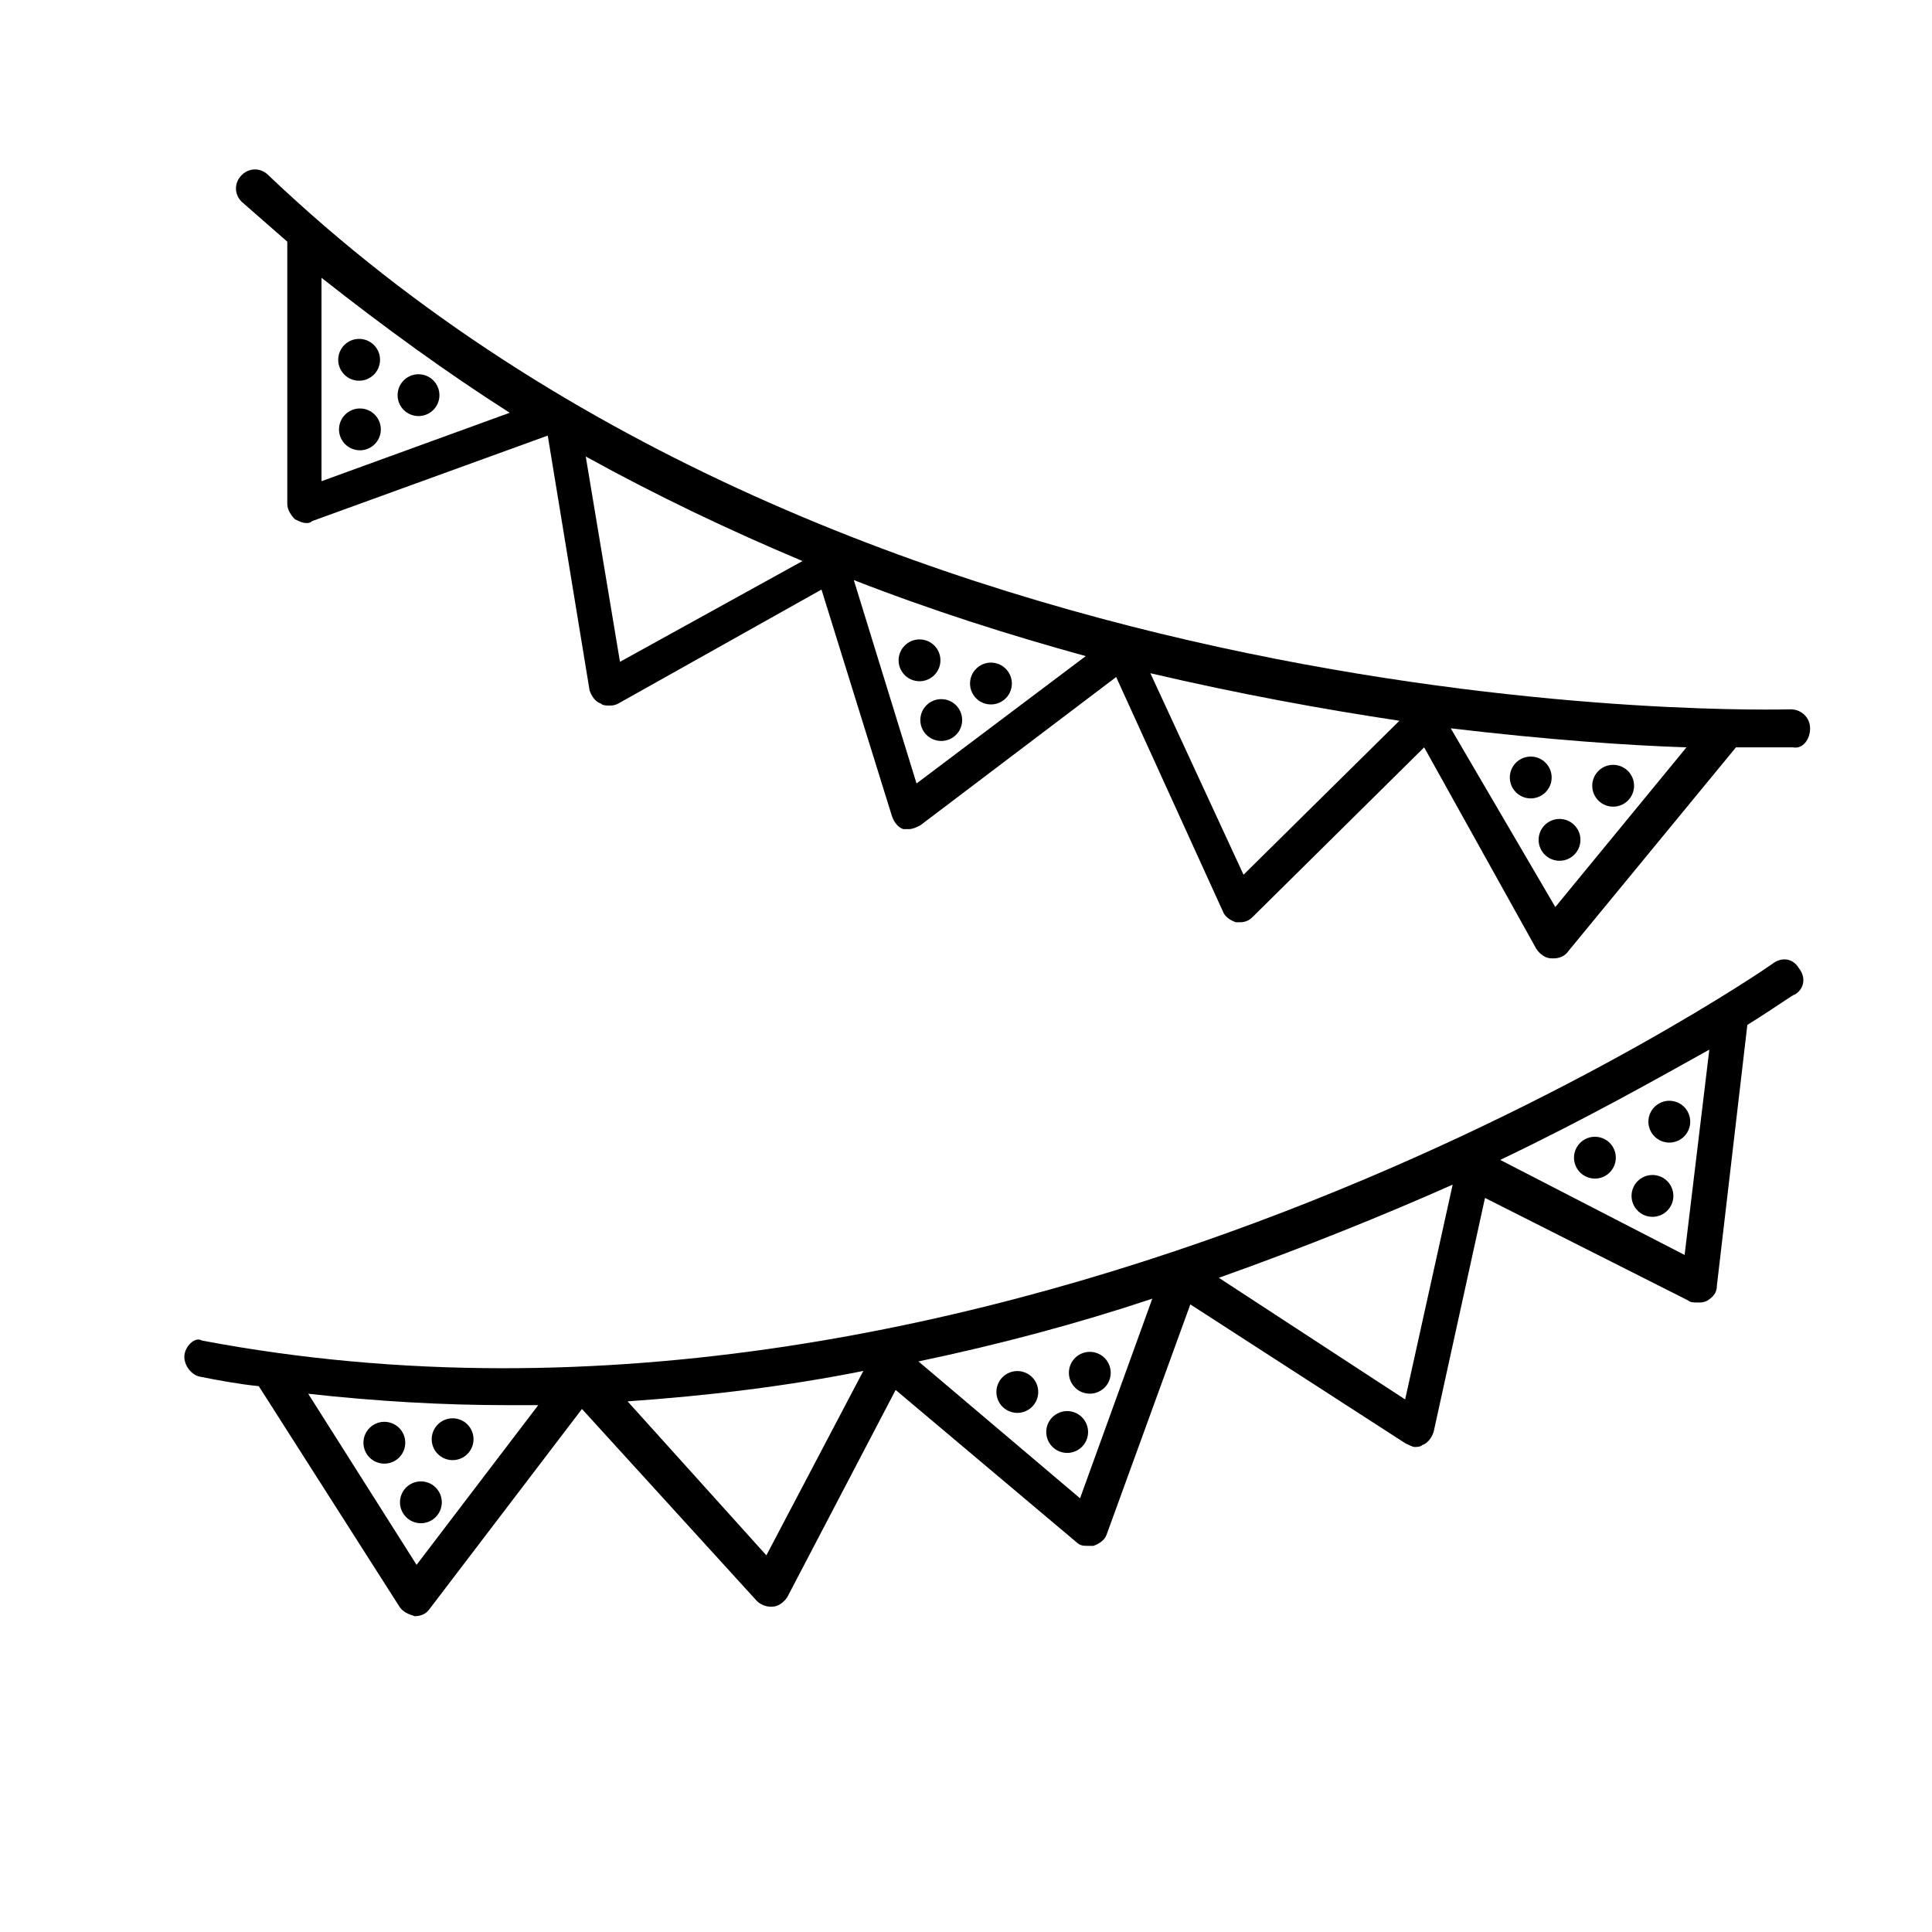 <?xml version="1.0" encoding="UTF-8"?>
<!-- The Best Svg Icon site in the world: iconSvg.co, Visit us! https://iconsvg.co -->
<svg fill="#000000" width="800px" height="800px" version="1.1" viewBox="144 144 512 512" xmlns="http://www.w3.org/2000/svg">
 <g>
  <path d="m623.69 337.02c0-3.023-2.519-5.039-5.039-5.039-2.519 0-246.87 7.559-403.55-141.57-2.016-2.016-5.039-2.016-7.055 0-2.016 2.016-2.016 5.039 0 7.055 4.031 3.527 8.062 7.055 12.09 10.578v69.527c0 1.512 1.008 3.023 2.016 4.031 1.008 0.504 2.016 1.008 3.023 1.008 0.504 0 1.008 0 1.512-0.504l62.473-22.672 11.082 67.512c0.504 1.512 1.512 3.023 3.023 3.527 0.504 0.504 1.512 0.504 2.016 0.504 1.008 0 1.512 0 2.519-0.504l53.906-30.23 18.641 59.953c0.504 1.512 1.512 3.023 3.023 3.527h1.512c1.008 0 2.016-0.504 3.023-1.008l51.891-39.297 28.215 61.969c0.504 1.512 2.016 2.519 3.527 3.023h1.008c1.512 0 2.519-0.504 3.527-1.512l45.344-44.84 29.723 53.402c1.008 1.512 2.519 2.519 4.031 2.519h0.504c1.512 0 3.023-0.504 4.031-2.016l44.336-53.906h7.559 7.559c2.516 0.5 4.531-2.016 4.531-5.039zm-344.61-83.633-49.879 18.137v-53.906c16.625 13.098 33.25 25.188 49.879 35.77zm77.586 39.297-48.367 26.703-9.07-54.41c19.148 10.578 38.293 19.645 57.438 27.707zm75.066 25.191-44.84 33.754-16.625-53.906c20.656 8.059 41.312 14.609 61.465 20.152zm83.129 17.129-41.312 40.809-24.688-53.402c23.68 5.539 45.848 9.57 66 12.594zm76.074 7.051-34.762 42.32-27.711-47.359c25.695 3.027 46.855 4.535 62.473 5.039z"/>
  <path d="m550.14 344.52c3.047 0.266 5.305 2.953 5.043 6-0.266 3.051-2.949 5.309-6 5.043-3.051-0.262-5.309-2.949-5.043-5.996 0.262-3.051 2.949-5.309 6-5.047"/>
  <path d="m393.92 329.3c3.047 0.262 5.305 2.949 5.043 6-0.266 3.047-2.949 5.305-6 5.043-3.051-0.266-5.309-2.949-5.043-6s2.949-5.309 6-5.043"/>
  <path d="m239.86 252.27c3.051 0.266 5.309 2.953 5.043 6-0.262 3.051-2.949 5.309-5.996 5.043-3.051-0.262-5.309-2.949-5.047-5.996 0.266-3.051 2.953-5.309 6-5.047"/>
  <path d="m571.98 346.71c3.051 0.266 5.309 2.953 5.043 6-0.262 3.051-2.949 5.309-6 5.043-3.047-0.262-5.305-2.949-5.043-5.996 0.266-3.051 2.953-5.309 6-5.047"/>
  <path d="m407.09 319.62c3.047 0.266 5.305 2.949 5.043 6-0.266 3.051-2.949 5.309-6 5.043-3.051-0.262-5.309-2.949-5.043-6 0.262-3.047 2.949-5.305 6-5.043"/>
  <path d="m255.39 243.2c3.047 0.262 5.305 2.949 5.043 6-0.266 3.047-2.949 5.305-6 5.043-3.051-0.266-5.309-2.949-5.043-6 0.262-3.051 2.949-5.309 6-5.043"/>
  <path d="m557.77 361.05c3.047 0.266 5.309 2.949 5.043 6-0.266 3.051-2.949 5.309-6 5.043-3.047-0.262-5.309-2.949-5.043-6 0.266-3.047 2.949-5.305 6-5.043"/>
  <path d="m388.16 313.47c3.051 0.266 5.309 2.953 5.043 6-0.262 3.051-2.949 5.309-6 5.043-3.047-0.262-5.305-2.949-5.043-5.996 0.266-3.051 2.949-5.309 6-5.047"/>
  <path d="m239.65 233.83c3.051 0.266 5.309 2.949 5.043 6-0.262 3.051-2.949 5.309-6 5.043-3.047-0.262-5.305-2.949-5.043-6 0.266-3.047 2.949-5.305 6-5.043"/>
  <path d="m192.93 502.78c-0.504 2.519 1.512 5.543 4.031 6.047 5.039 1.008 10.578 2.016 15.617 2.519l37.281 58.441c1.008 1.512 2.519 2.016 4.031 2.519 1.512 0 3.023-0.504 4.031-2.016l40.305-52.898 46.348 50.879c1.008 1.008 2.519 1.512 3.527 1.512h0.504c1.512 0 3.023-1.008 4.031-2.519l28.719-54.914 47.863 40.305c1.008 1.008 2.016 1.008 3.023 1.008h1.512c1.512-0.504 3.023-1.512 3.527-3.023l22.168-60.961 56.93 36.777c1.008 0.504 2.016 1.008 2.519 1.008s1.512 0 2.016-0.504c1.512-0.504 2.519-2.016 3.023-3.527l13.602-61.969 53.906 27.207c0.504 0.504 1.512 0.504 2.519 0.504s1.512 0 2.519-0.504c1.512-1.008 2.519-2.016 2.519-4.031l8.062-69.023c8.062-5.039 12.09-8.062 12.594-8.062 2.519-1.512 3.023-4.535 1.008-7.055-1.512-2.519-4.535-3.023-7.055-1.008-2.016 1.512-203.54 140.06-416.15 99.754-1.512-1-4.031 1.016-4.535 3.535zm348.64-51.391c23.176-11.082 41.816-21.664 55.418-29.223l-6.551 54.41zm-74.566 31.238c22.672-8.062 43.832-16.625 61.969-24.688l-12.594 56.93zm-79.602 22.164c21.664-4.535 42.32-10.078 61.969-16.625l-19.145 52.898zm-77.082 10.582c21.664-1.512 42.32-4.031 62.473-8.062l-25.695 48.871zm-84.641-2.016c18.137 2.016 35.77 3.023 52.898 3.023h8.062l-32.242 42.32z"/>
  <path d="m571.57 448.21c1.426 2.703 0.391 6.059-2.316 7.488-2.703 1.426-6.059 0.391-7.488-2.316-1.426-2.703-0.391-6.059 2.316-7.488 2.703-1.426 6.059-0.391 7.488 2.316"/>
  <path d="m431.71 520.91c1.43 2.703 0.395 6.059-2.312 7.484-2.707 1.43-6.059 0.395-7.488-2.312s-0.395-6.059 2.312-7.488 6.059-0.391 7.488 2.316"/>
  <path d="m260.44 539.54c1.43 2.707 0.395 6.059-2.312 7.488-2.707 1.43-6.059 0.395-7.488-2.312-1.43-2.707-0.395-6.059 2.312-7.488 2.707-1.43 6.059-0.395 7.488 2.312"/>
  <path d="m591.29 438.67c1.426 2.707 0.391 6.059-2.316 7.488-2.703 1.43-6.059 0.391-7.488-2.316-1.426-2.703-0.391-6.059 2.316-7.484 2.703-1.43 6.059-0.395 7.488 2.312"/>
  <path d="m437.71 505.21c1.43 2.707 0.395 6.062-2.312 7.488-2.707 1.43-6.062 0.395-7.488-2.312-1.43-2.707-0.395-6.059 2.312-7.488 2.707-1.43 6.059-0.395 7.488 2.312"/>
  <path d="m268.85 522.82c1.43 2.707 0.395 6.059-2.312 7.488-2.707 1.43-6.059 0.395-7.488-2.312-1.43-2.707-0.395-6.059 2.312-7.488 2.707-1.43 6.059-0.395 7.488 2.312"/>
  <path d="m586.82 458.34c1.43 2.707 0.395 6.059-2.312 7.488-2.707 1.43-6.059 0.395-7.488-2.312-1.43-2.707-0.395-6.059 2.312-7.488 2.707-1.43 6.059-0.395 7.488 2.312"/>
  <path d="m418.5 510.3c1.43 2.707 0.391 6.059-2.312 7.488-2.707 1.43-6.062 0.395-7.488-2.312-1.43-2.707-0.395-6.062 2.312-7.488 2.707-1.43 6.059-0.395 7.488 2.312"/>
  <path d="m250.76 523.75c1.426 2.707 0.391 6.059-2.316 7.488-2.703 1.43-6.059 0.395-7.488-2.312-1.426-2.707-0.391-6.059 2.316-7.488 2.703-1.43 6.059-0.395 7.488 2.312"/>
 </g>
</svg>